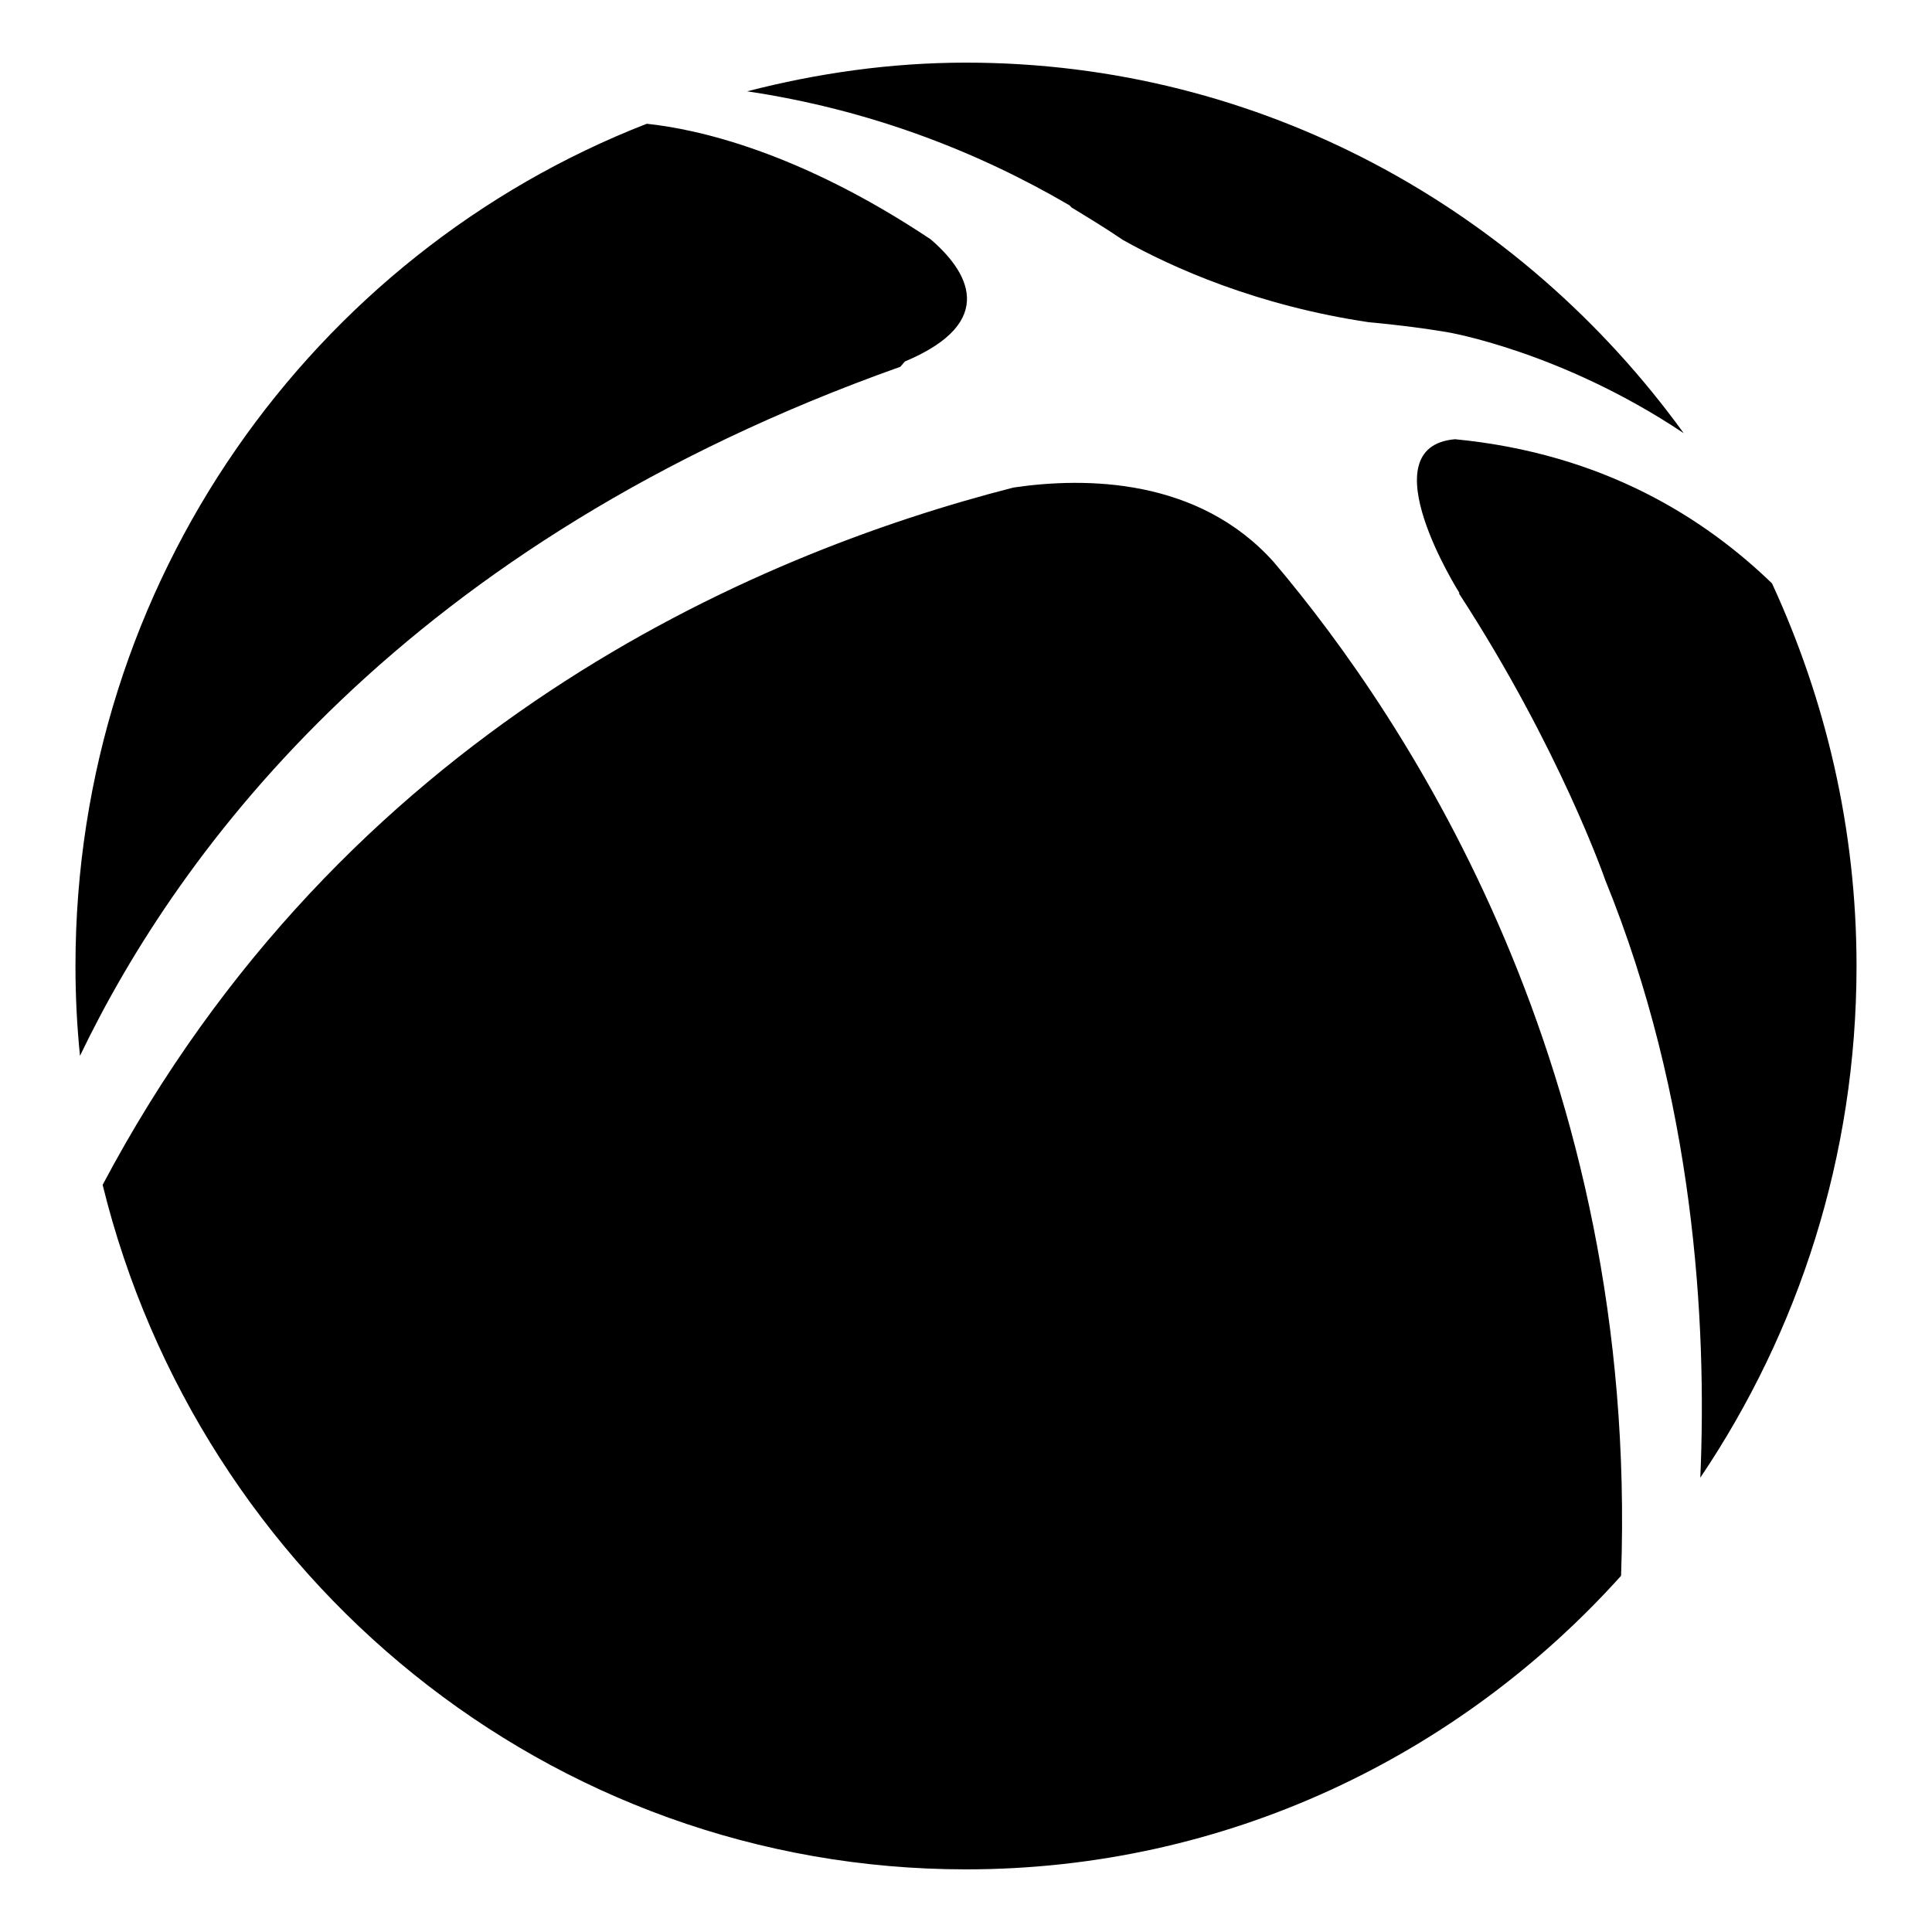 <?xml version="1.0" encoding="utf-8"?>
<!-- Svg Vector Icons : http://www.onlinewebfonts.com/icon -->
<!DOCTYPE svg PUBLIC "-//W3C//DTD SVG 1.1//EN" "http://www.w3.org/Graphics/SVG/1.1/DTD/svg11.dtd">
<svg version="1.1" xmlns="http://www.w3.org/2000/svg" xmlns:xlink="http://www.w3.org/1999/xlink" x="0px" y="0px" viewBox="0 0 256 256" enable-background="new 0 0 256 256" xml:space="preserve">
<g><g><path fill="#000000" d="M119.3,48.6l0.6-0.7c12.6-5.3,8.2-12.1,3.4-16.2c-17.4-11.6-30.9-14.6-37.6-15.3C41.5,33.6,10,77,10,128c0,4,0.2,8,0.6,11.9C23.8,112.4,53.7,71.9,119.3,48.6z M246,128c0-18.2-4.1-35.3-11.2-50.7c-8.9-8.6-22.3-17.2-42-19.1c-11.7,1,0.6,20.4,0.6,20.4l-0.1,0c13.4,20.6,19.4,38,19.4,38c11.8,29,13.5,58.6,12.6,79.2C238.3,176.5,246,153.2,246,128z M141.7,27.2c0,0,0.2,0.2,0.3,0.3c2.3,1.4,4.6,2.8,6.8,4.3c6.6,3.7,17.8,8.7,32.6,10.9c3.3,0.3,6.7,0.7,10.3,1.3c0,0,15.1,2.5,31.4,13.4c-21.5-29.7-56-49.1-95.1-49.1c-10,0-19.7,1.4-29,3.8C115.1,14.5,129.4,20,141.7,27.2L141.7,27.2z M134.3,64.6C99.5,73.5,45.5,96.8,13.6,157c12.8,52.1,59.1,90.7,114.4,90.7c34.4,0,65.3-15,86.8-38.9c2.4-67-28.2-113.3-46-134.3C158.8,63.3,143.8,63.2,134.3,64.6z"/></g></g>
</svg>